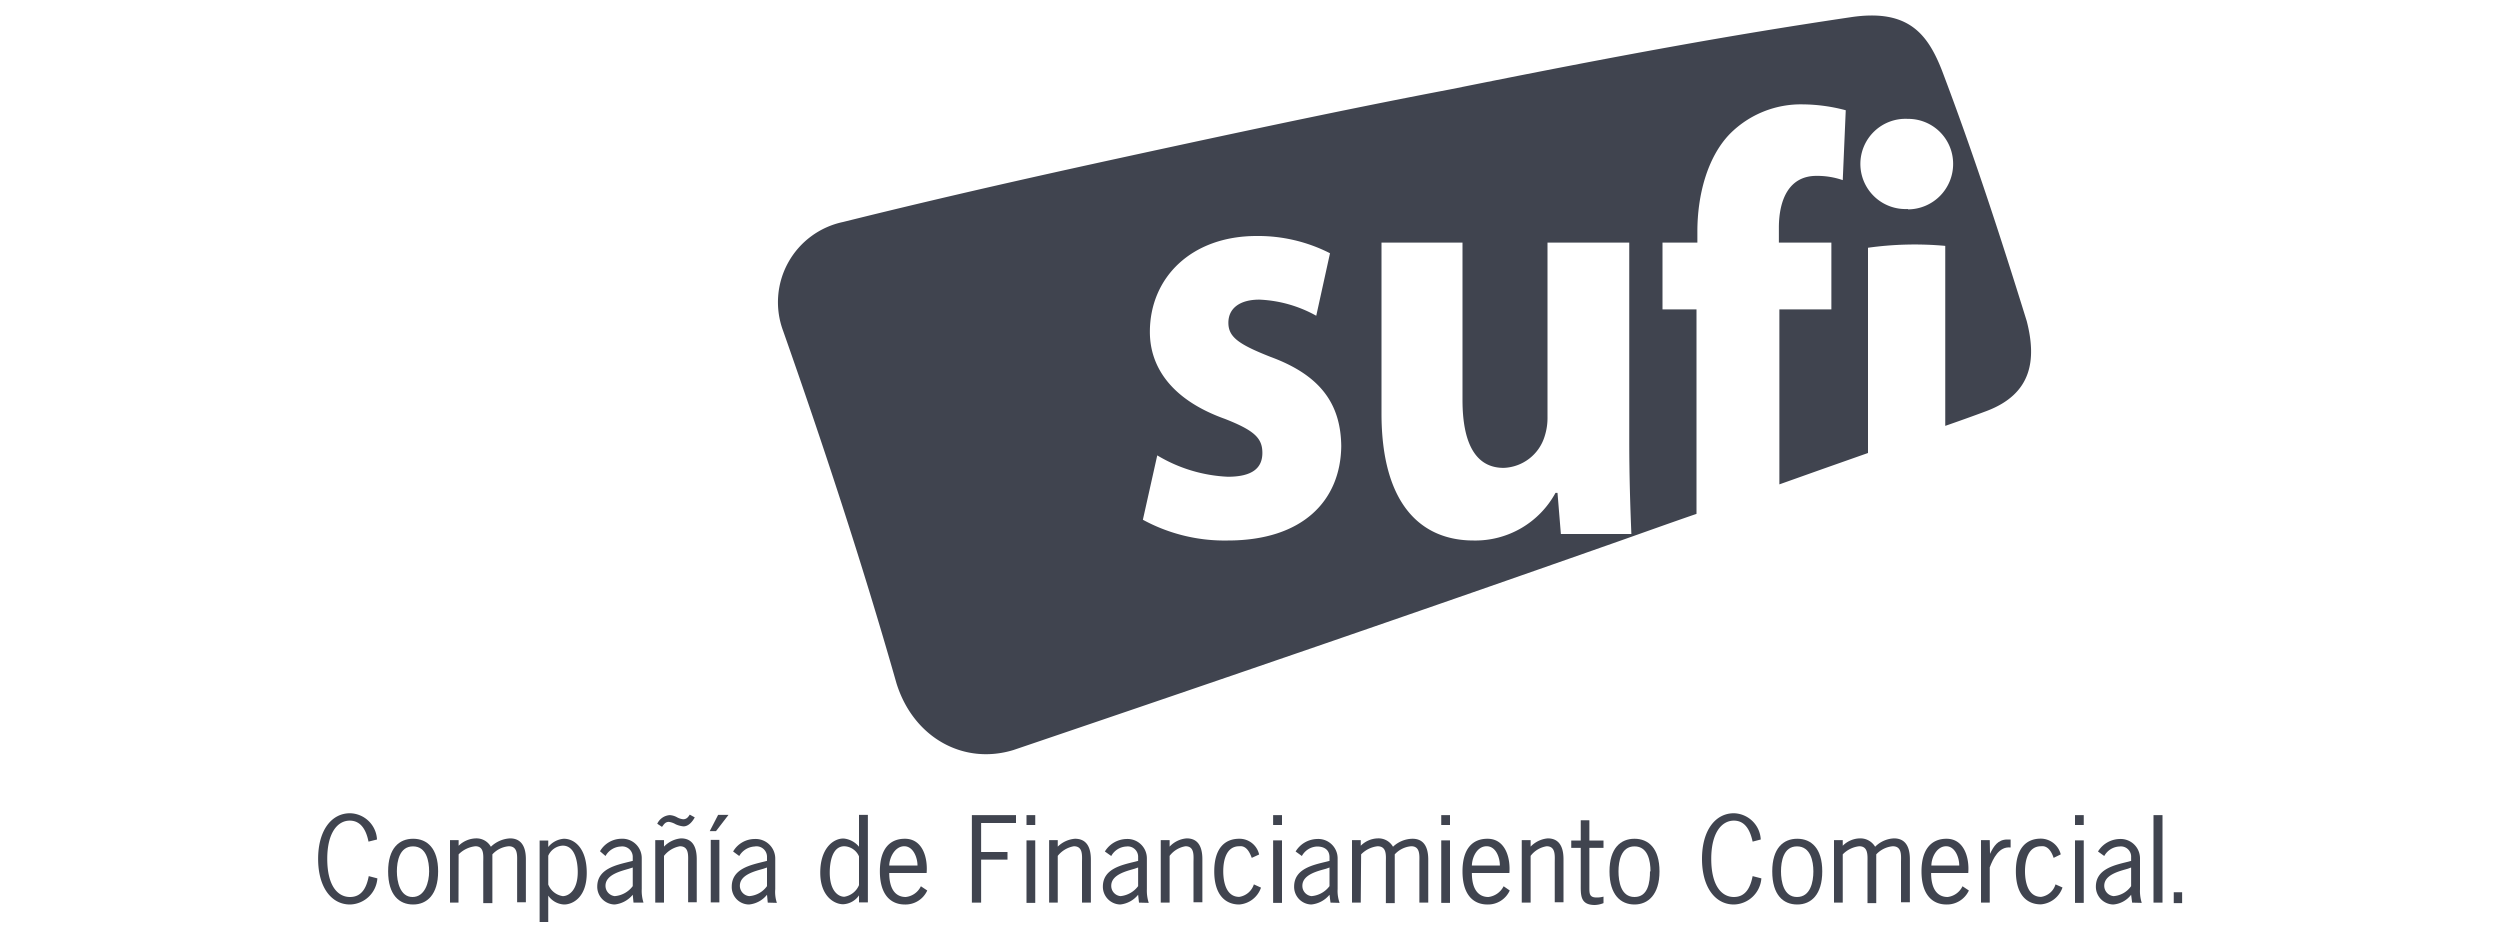 <svg xmlns="http://www.w3.org/2000/svg" viewBox="0 0 200 75"><defs><style>.cls-1{fill:none;}.cls-2{fill:#40444f;}</style></defs><g id="Capa_2" data-name="Capa 2"><g id="Capa_1-2" data-name="Capa 1"><rect class="cls-1" width="200" height="75"></rect><path class="cls-2" d="M155.35,5.62C154.2,2.7,152.65.7,148.1,1.37c-9.44,1.4-18.29,3-32.13,5.79-6.89,1.31-14.12,2.83-22.31,4.6s-16.73,3.64-26.22,6a6.56,6.56,0,0,0-4.79,8.71c3.12,8.87,6.28,18.4,9.07,28.2C73.07,59,77.07,61.23,81.08,60c18.75-6.36,33.79-11.55,47-16.2,2.69-.94,5.19-1.85,7.64-2.69V24.75H133V19.41h2.79v-.9c0-2.82.76-5.91,2.61-7.81a8,8,0,0,1,5.84-2.35,13.73,13.73,0,0,1,3.42.47l-.24,5.59a6.25,6.25,0,0,0-2.11-.34c-2.16,0-3,1.86-3,4.15v1.19h4.2v5.34h-4.16v14l3.6-1.28,3.49-1.23V19.82a27,27,0,0,1,6.18-.15v14.4c1.06-.37,2.16-.76,3.31-1.19,3.64-1.38,4-4.11,3.21-7.19C160,18.79,157.85,12.21,155.35,5.62ZM98.22,43.24a13.66,13.66,0,0,1-6.79-1.66l1.15-5.15a12,12,0,0,0,5.64,1.71c2,0,2.77-.72,2.77-1.91s-.66-1.8-3-2.72c-4.36-1.56-6-4.23-6-6.95,0-4.38,3.35-7.68,8.53-7.68a12.65,12.65,0,0,1,5.88,1.38l-1.1,5a10.2,10.2,0,0,0-4.55-1.29c-1.59,0-2.48.71-2.48,1.85s.81,1.72,3.37,2.73c4,1.47,5.62,3.76,5.66,7.14C107.25,40.05,104.22,43.24,98.22,43.24Zm26.65-.52-.27-3.29h-.16a7.3,7.3,0,0,1-6.55,3.81c-4.29,0-7.37-3-7.37-10.16V19.41H117V32c0,3.38,1,5.43,3.29,5.43a3.56,3.56,0,0,0,3.28-2.52,4.8,4.8,0,0,0,.23-1.58V19.41h6.54V35.25c0,3,.09,5.51.17,7.47Zm27.76-26a3.61,3.61,0,1,1,0-7.21,3.59,3.59,0,0,1,3.62,3.58A3.63,3.63,0,0,1,152.63,16.75Z"></path><path class="cls-2" d="M29.48,67.33c-.16-.82-.55-1.68-1.5-1.68s-1.8.93-1.8,3.06S27,71.76,28,71.76s1.34-.85,1.5-1.67l.69.18A2.25,2.25,0,0,1,28,72.36c-1.47,0-2.55-1.35-2.55-3.65s1.08-3.65,2.55-3.65a2.21,2.21,0,0,1,2.16,2.1Z"></path><path class="cls-2" d="M31.05,69.71c0-1.85.88-2.61,2-2.61s2,.76,2,2.61-.89,2.65-2,2.65S31.05,71.6,31.05,69.71Zm3.28,0c0-.82-.21-2-1.29-2s-1.29,1.19-1.29,2S32,71.76,33,71.76,34.33,70.57,34.33,69.71Z"></path><path class="cls-2" d="M36.68,72.21H36v-5h.69v.45a2.06,2.06,0,0,1,1.38-.59,1.32,1.32,0,0,1,1.2.67,2.4,2.4,0,0,1,1.53-.67c.69,0,1.27.39,1.27,1.67v3.44h-.7V69c0-.53.08-1.3-.67-1.3a2,2,0,0,0-1.31.65v3.9h-.73V69c0-.53.1-1.3-.63-1.3a2.21,2.21,0,0,0-1.34.65Z"></path><path class="cls-2" d="M43.86,73.76h-.69V67.24h.69v.52a1.77,1.77,0,0,1,1.25-.66c.85,0,1.83.76,1.83,2.73s-1.13,2.53-1.81,2.53a1.63,1.63,0,0,1-1.27-.71Zm0-3a1.49,1.49,0,0,0,1.16.93c.49,0,1.2-.48,1.2-1.93,0-.77-.2-2.11-1.2-2.11a1.34,1.34,0,0,0-1.16.81Z"></path><path class="cls-2" d="M50.68,72.21l-.06-.63a2.17,2.17,0,0,1-1.45.78,1.42,1.42,0,0,1-1.39-1.43c0-1.43,1.52-1.73,2.6-2l.24-.06v-.29a.84.84,0,0,0-.95-.86,1.48,1.48,0,0,0-1.23.76L48,68.1a2,2,0,0,1,1.71-1,1.55,1.55,0,0,1,1.63,1.54v2.47a3.17,3.17,0,0,0,.14,1.1Zm-.37-2.71c-.64.19-1.87.47-1.87,1.36a.83.83,0,0,0,.74.83,2,2,0,0,0,1.44-.8V69.4Z"></path><path class="cls-2" d="M53.12,72.21h-.7v-5h.7v.52a2.15,2.15,0,0,1,1.36-.66c.7,0,1.26.39,1.26,1.67v3.44h-.69V69c0-.53.09-1.3-.66-1.3a2.09,2.09,0,0,0-1.27.77Zm2.46-6.82c-.17.32-.49.72-.9.72a1.91,1.91,0,0,1-.63-.17,1.46,1.46,0,0,0-.54-.19c-.3,0-.4.21-.55.4l-.38-.25a1.19,1.19,0,0,1,1-.69,1.36,1.36,0,0,1,.56.16,1.28,1.28,0,0,0,.51.17c.28,0,.4-.17.53-.37Z"></path><path class="cls-2" d="M57.45,65.19h.83l-1,1.3h-.5Zm.1,7h-.69v-5h.69Z"></path><path class="cls-2" d="M61.42,72.21l-.06-.63a2.1,2.1,0,0,1-1.44.78,1.39,1.39,0,0,1-1.38-1.43c0-1.43,1.5-1.73,2.58-2l.24-.06v-.29a.84.84,0,0,0-1-.86,1.52,1.52,0,0,0-1.22.76l-.49-.36a2,2,0,0,1,1.71-1,1.57,1.57,0,0,1,1.66,1.54v2.47a2.75,2.75,0,0,0,.13,1.1Zm-.35-2.71c-.66.19-1.88.47-1.88,1.36a.83.83,0,0,0,.75.83,1.92,1.92,0,0,0,1.42-.8V69.4Z"></path><path class="cls-2" d="M68.72,65.19h.71v7h-.71v-.56a1.63,1.63,0,0,1-1.27.71c-.7,0-1.83-.63-1.83-2.53s1-2.73,1.86-2.73a1.81,1.81,0,0,1,1.24.66Zm0,3.32a1.34,1.34,0,0,0-1.17-.81c-1,0-1.17,1.34-1.17,2.11,0,1.45.67,1.93,1.17,1.93a1.54,1.54,0,0,0,1.17-.93Z"></path><path class="cls-2" d="M71.14,69.84c0,1.42.6,1.92,1.32,1.92a1.52,1.52,0,0,0,1.21-.86l.51.34a1.91,1.91,0,0,1-1.79,1.12c-1.12,0-2-.76-2-2.65s.87-2.61,2-2.61c1.43,0,1.84,1.53,1.74,2.74Zm2.26-.6c0-.63-.34-1.54-1.06-1.54s-1.18.85-1.2,1.54Z"></path><path class="cls-2" d="M81.28,65.84H78.49v2.32H80.6v.61H78.49v3.44h-.74v-7h3.53Z"></path><path class="cls-2" d="M82.82,66h-.7v-.79h.7Zm0,6.23h-.7v-5h.7Z"></path><path class="cls-2" d="M84.62,72.21h-.69v-5h.69v.52A2.22,2.22,0,0,1,86,67.1c.7,0,1.27.39,1.27,1.67v3.44h-.71V69c0-.53.1-1.3-.65-1.3a2.11,2.11,0,0,0-1.29.77Z"></path><path class="cls-2" d="M91.12,72.21l-.07-.63a2.13,2.13,0,0,1-1.43.78,1.42,1.42,0,0,1-1.39-1.43c0-1.43,1.49-1.73,2.59-2l.23-.06v-.29a.83.83,0,0,0-.94-.86,1.46,1.46,0,0,0-1.21.76l-.51-.36a2.08,2.08,0,0,1,1.72-1,1.55,1.55,0,0,1,1.64,1.54v2.47a3.18,3.18,0,0,0,.15,1.1Zm-.36-2.71c-.65.19-1.86.47-1.86,1.36a.82.82,0,0,0,.74.83,2,2,0,0,0,1.41-.8V69.4Z"></path><path class="cls-2" d="M93.57,72.21h-.71v-5h.71v.52a2.08,2.08,0,0,1,1.37-.66c.69,0,1.25.39,1.25,1.67v3.44h-.71V69c0-.53.1-1.3-.64-1.3a2,2,0,0,0-1.27.77Z"></path><path class="cls-2" d="M100.14,68.63c-.17-.46-.44-1-1-.93-1.07,0-1.28,1.19-1.28,2s.21,2.05,1.28,2.05a1.46,1.46,0,0,0,1.17-1l.57.26a2,2,0,0,1-1.74,1.35c-1.1,0-2-.76-2-2.65s.88-2.61,2-2.61a1.61,1.61,0,0,1,1.59,1.26Z"></path><path class="cls-2" d="M102.56,66h-.71v-.79h.71Zm0,6.23h-.71v-5h.71Z"></path><path class="cls-2" d="M106.44,72.21l-.08-.63a2.15,2.15,0,0,1-1.46.78,1.41,1.41,0,0,1-1.37-1.43c0-1.43,1.49-1.73,2.6-2l.23-.06v-.29c0-.57-.39-.86-1-.86a1.46,1.46,0,0,0-1.21.76l-.5-.36a2.06,2.06,0,0,1,1.71-1,1.55,1.55,0,0,1,1.65,1.54v2.47a2.78,2.78,0,0,0,.16,1.1Zm-.36-2.71c-.68.19-1.89.47-1.89,1.36a.82.82,0,0,0,.73.83,2,2,0,0,0,1.44-.8V69.4Z"></path><path class="cls-2" d="M108.86,72.21h-.7v-5h.7v.45a2,2,0,0,1,1.36-.59,1.33,1.33,0,0,1,1.22.67A2.32,2.32,0,0,1,113,67.1c.69,0,1.26.39,1.26,1.67v3.44h-.71V69c0-.53.09-1.3-.65-1.3a2,2,0,0,0-1.32.65v3.9h-.71V69c0-.53.1-1.3-.67-1.3a2.19,2.19,0,0,0-1.31.65Z"></path><path class="cls-2" d="M116,66h-.7v-.79h.7Zm0,6.23h-.7v-5h.7Z"></path><path class="cls-2" d="M117.75,69.84c0,1.42.61,1.92,1.32,1.92a1.58,1.58,0,0,0,1.22-.86l.49.34A1.91,1.91,0,0,1,119,72.36c-1.12,0-2-.76-2-2.65s.86-2.61,2-2.61c1.43,0,1.85,1.53,1.75,2.74Zm2.24-.6c0-.63-.31-1.54-1.06-1.54s-1.16.85-1.18,1.54Z"></path><path class="cls-2" d="M122.45,72.21h-.71v-5h.71v.52a2.17,2.17,0,0,1,1.37-.66c.69,0,1.26.39,1.26,1.67v3.44h-.7V69c0-.53.09-1.3-.65-1.3a2,2,0,0,0-1.28.77Z"></path><path class="cls-2" d="M127.15,67.24h1.13v.59h-1.13V71c0,.49,0,.8.58.8a2,2,0,0,0,.55-.07v.52a2.08,2.08,0,0,1-.69.15c-1.2,0-1.13-.82-1.13-1.72V67.83h-.76v-.59h.76V65.62h.69Z"></path><path class="cls-2" d="M128.76,69.71c0-1.85.89-2.61,2-2.61s2,.76,2,2.61-.91,2.65-2,2.65S128.76,71.6,128.76,69.71Zm3.28,0c0-.82-.2-2-1.28-2s-1.28,1.19-1.28,2,.19,2.05,1.28,2.05S132,70.57,132,69.71Z"></path><path class="cls-2" d="M140.21,67.33c-.18-.82-.55-1.68-1.5-1.68s-1.81.93-1.81,3.06.82,3.05,1.81,3.05,1.34-.85,1.5-1.67l.7.18a2.26,2.26,0,0,1-2.2,2.09c-1.47,0-2.55-1.35-2.55-3.65s1.08-3.65,2.55-3.65a2.21,2.21,0,0,1,2.15,2.1Z"></path><path class="cls-2" d="M141.78,69.71c0-1.85.88-2.61,2-2.61s2,.76,2,2.61-.88,2.65-2,2.65S141.78,71.6,141.78,69.71Zm3.29,0c0-.82-.23-2-1.31-2s-1.28,1.19-1.28,2,.21,2.05,1.28,2.05S145.07,70.57,145.07,69.71Z"></path><path class="cls-2" d="M147.42,72.21h-.7v-5h.7v.45a2,2,0,0,1,1.37-.59,1.37,1.37,0,0,1,1.22.67,2.27,2.27,0,0,1,1.51-.67c.69,0,1.27.39,1.27,1.67v3.44h-.71V69c0-.53.1-1.3-.66-1.3a2.06,2.06,0,0,0-1.32.65v3.9h-.7V69c0-.53.08-1.3-.66-1.3a2.16,2.16,0,0,0-1.32.65Z"></path><path class="cls-2" d="M154.49,69.84c0,1.42.6,1.92,1.32,1.92A1.52,1.52,0,0,0,157,70.9l.51.34a1.93,1.93,0,0,1-1.79,1.12c-1.11,0-2-.76-2-2.65s.89-2.61,2-2.61c1.42,0,1.84,1.53,1.74,2.74Zm2.25-.6c0-.63-.33-1.54-1.05-1.54s-1.17.85-1.18,1.54Z"></path><path class="cls-2" d="M159.2,68.31h0c.29-.61.63-1.15,1.38-1.15h.27v.64c-.93-.11-1.4.88-1.67,1.59v2.82h-.7v-5h.7Z"></path><path class="cls-2" d="M164.29,68.63c-.15-.46-.45-1-1-.93-1.08,0-1.29,1.19-1.29,2s.21,2.05,1.29,2.05a1.41,1.41,0,0,0,1.15-1L165,71a2,2,0,0,1-1.73,1.35c-1.12,0-2-.76-2-2.65s.87-2.61,2-2.61a1.66,1.66,0,0,1,1.59,1.26Z"></path><path class="cls-2" d="M166.7,66H166v-.79h.7Zm0,6.23H166v-5h.7Z"></path><path class="cls-2" d="M170.57,72.21l-.08-.63a2,2,0,0,1-1.43.78,1.42,1.42,0,0,1-1.39-1.43c0-1.43,1.52-1.73,2.61-2l.21-.06v-.29a.82.82,0,0,0-.93-.86,1.46,1.46,0,0,0-1.22.76l-.5-.36a2.09,2.09,0,0,1,1.72-1,1.55,1.55,0,0,1,1.64,1.54v2.47a3.17,3.17,0,0,0,.14,1.1Zm-.35-2.71c-.66.19-1.88.47-1.88,1.36a.83.83,0,0,0,.75.83,1.88,1.88,0,0,0,1.4-.8V69.4Z"></path><path class="cls-2" d="M173,72.21h-.72v-7H173Z"></path><rect class="cls-2" x="173.9" y="71.38" width="0.67" height="0.87"></rect></g></g></svg>